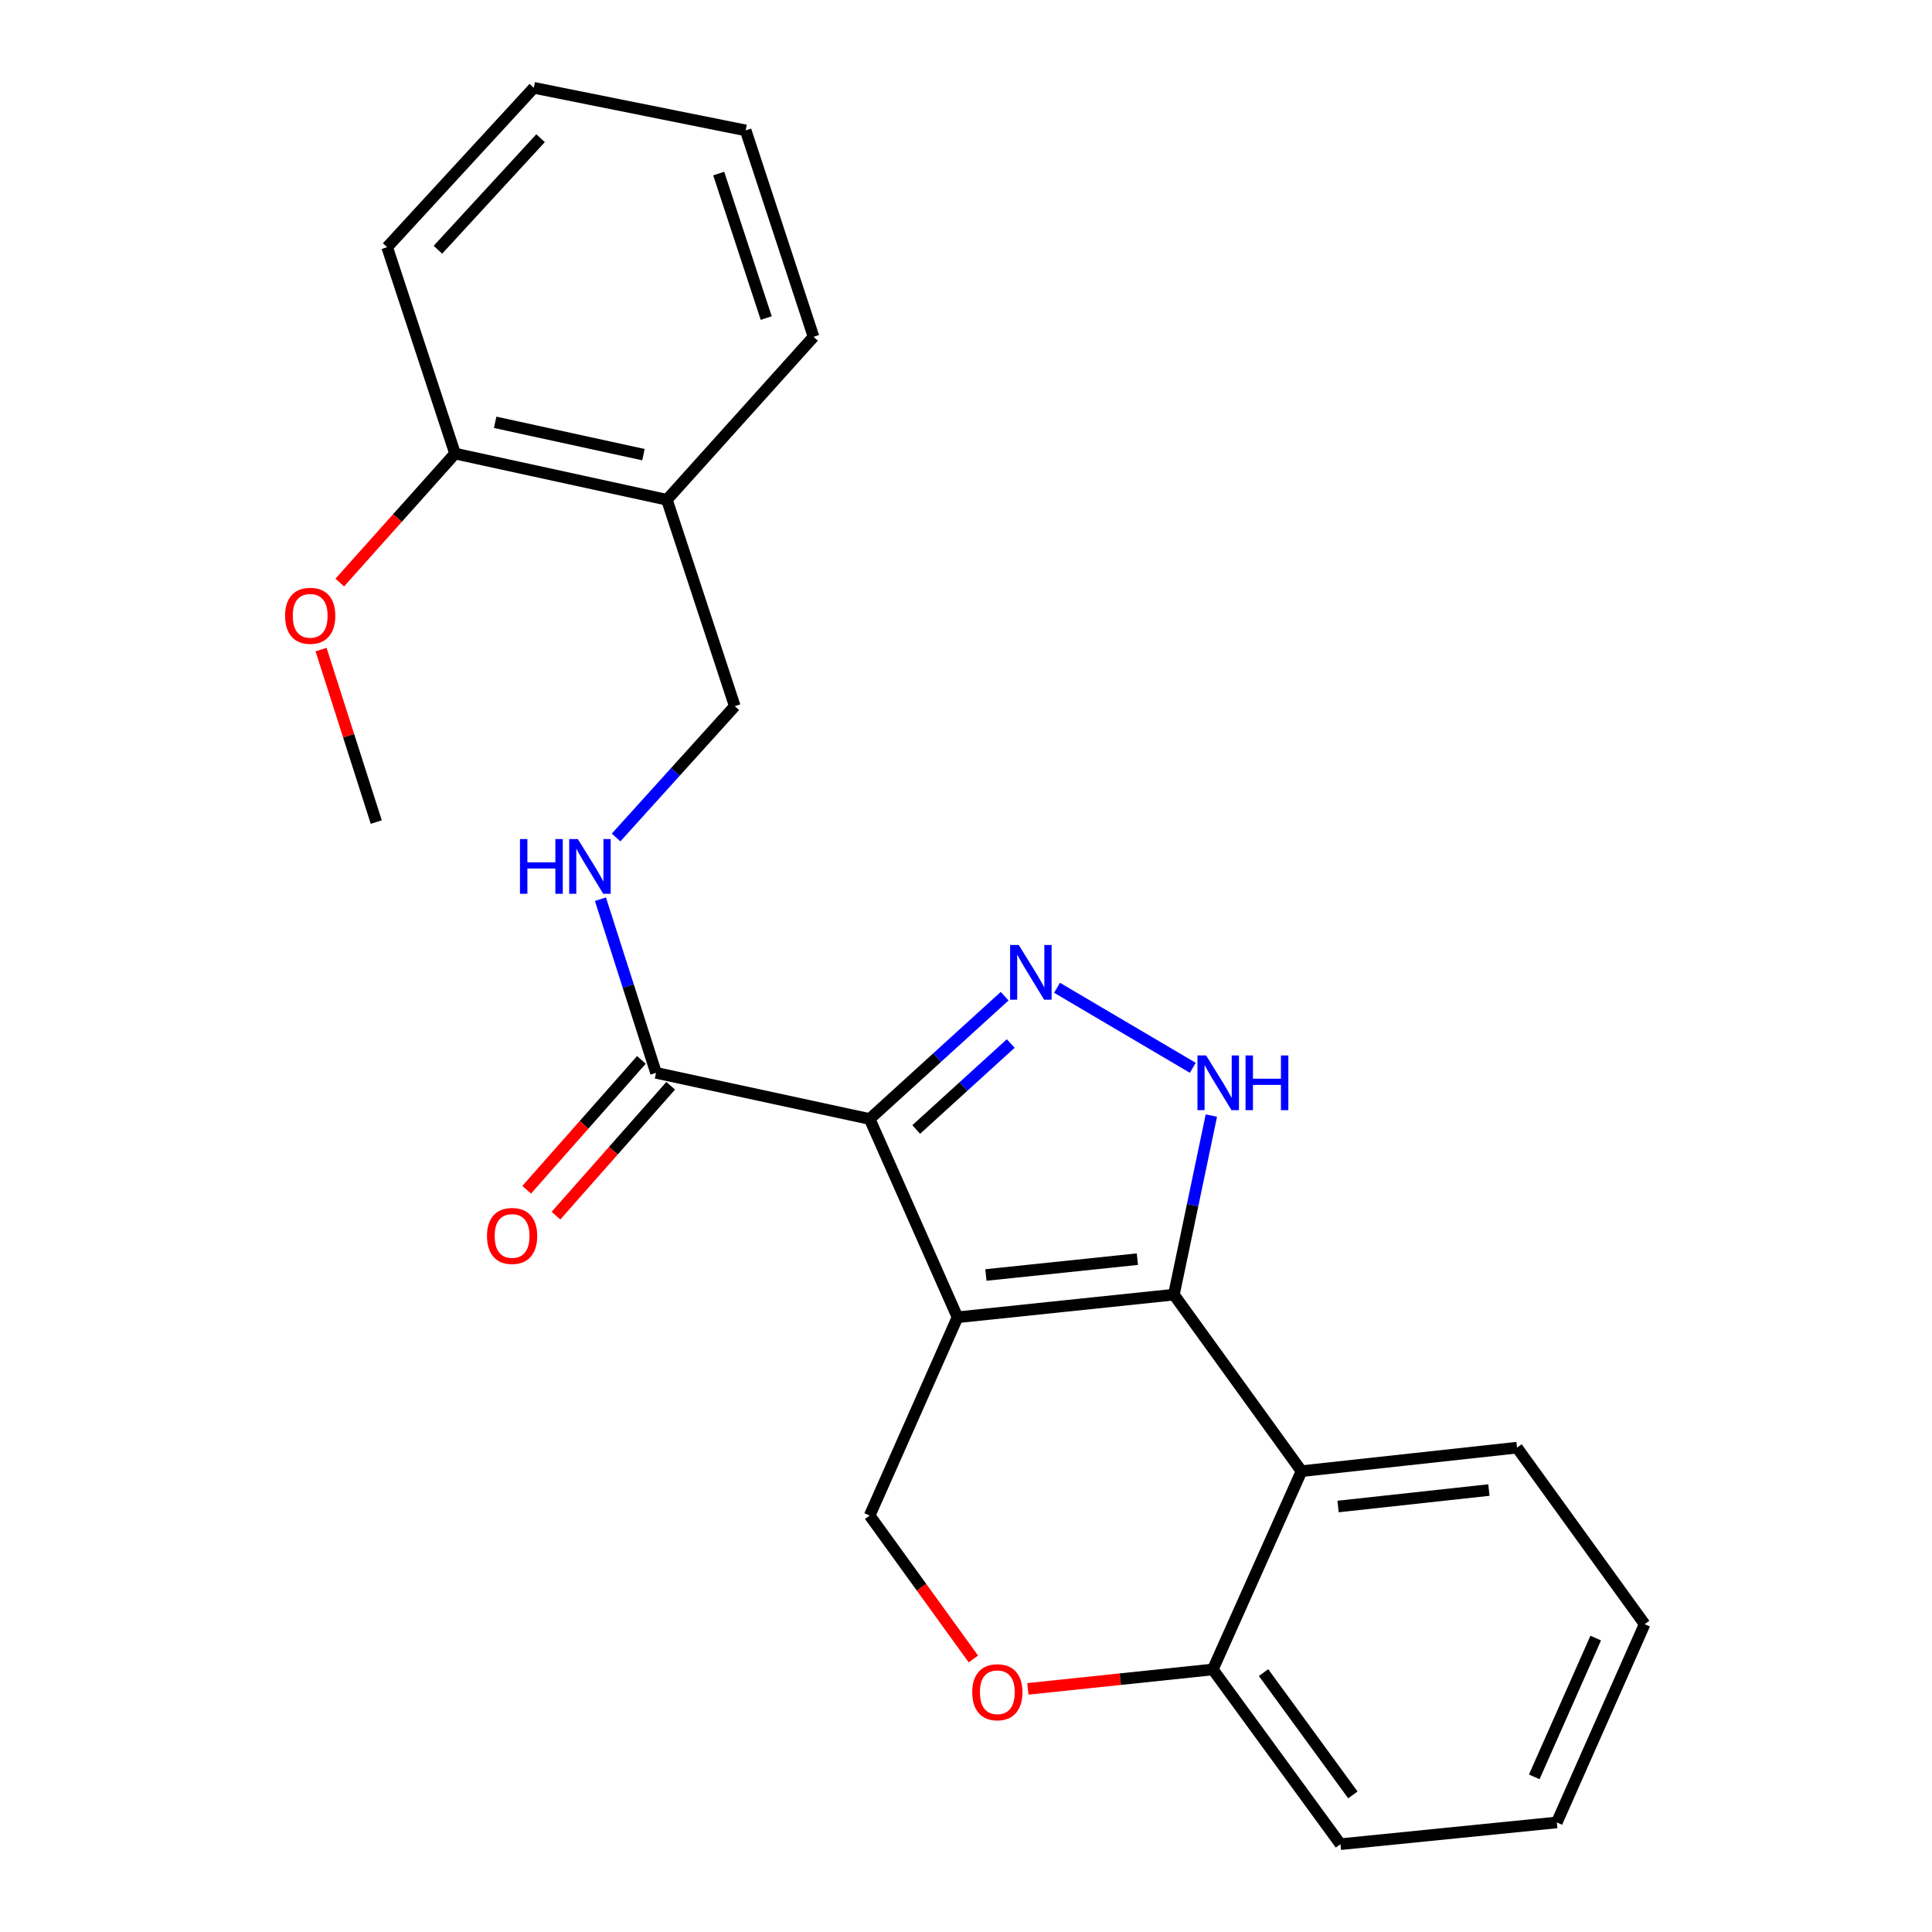 <?xml version='1.0' encoding='iso-8859-1'?>
<svg version='1.1' baseProfile='full'
              xmlns='http://www.w3.org/2000/svg'
                      xmlns:rdkit='http://www.rdkit.org/xml'
                      xmlns:xlink='http://www.w3.org/1999/xlink'
                  xml:space='preserve'
width='1000px' height='1000px' viewBox='0 0 1000 1000'>
<!-- END OF HEADER -->
<rect style='opacity:1.0;fill:#FFFFFF;stroke:none' width='1000' height='1000' x='0' y='0'> </rect>
<path class='bond-0' d='M 495.611,681.816 L 450.138,579.188' style='fill:none;fill-rule:evenodd;stroke:#000000;stroke-width:6px;stroke-linecap:butt;stroke-linejoin:miter;stroke-opacity:1' />
<path class='bond-1' d='M 495.611,681.816 L 607.604,670.102' style='fill:none;fill-rule:evenodd;stroke:#000000;stroke-width:6px;stroke-linecap:butt;stroke-linejoin:miter;stroke-opacity:1' />
<path class='bond-1' d='M 510.305,659.933 L 588.7,651.733' style='fill:none;fill-rule:evenodd;stroke:#000000;stroke-width:6px;stroke-linecap:butt;stroke-linejoin:miter;stroke-opacity:1' />
<path class='bond-6' d='M 495.611,681.816 L 450.138,784.444' style='fill:none;fill-rule:evenodd;stroke:#000000;stroke-width:6px;stroke-linecap:butt;stroke-linejoin:miter;stroke-opacity:1' />
<path class='bond-2' d='M 450.138,579.188 L 485.071,547.404' style='fill:none;fill-rule:evenodd;stroke:#000000;stroke-width:6px;stroke-linecap:butt;stroke-linejoin:miter;stroke-opacity:1' />
<path class='bond-2' d='M 485.071,547.404 L 520.005,515.62' style='fill:none;fill-rule:evenodd;stroke:#0000FF;stroke-width:6px;stroke-linecap:butt;stroke-linejoin:miter;stroke-opacity:1' />
<path class='bond-2' d='M 474.236,584.62 L 498.689,562.372' style='fill:none;fill-rule:evenodd;stroke:#000000;stroke-width:6px;stroke-linecap:butt;stroke-linejoin:miter;stroke-opacity:1' />
<path class='bond-2' d='M 498.689,562.372 L 523.143,540.123' style='fill:none;fill-rule:evenodd;stroke:#0000FF;stroke-width:6px;stroke-linecap:butt;stroke-linejoin:miter;stroke-opacity:1' />
<path class='bond-5' d='M 450.138,579.188 L 339.562,555.299' style='fill:none;fill-rule:evenodd;stroke:#000000;stroke-width:6px;stroke-linecap:butt;stroke-linejoin:miter;stroke-opacity:1' />
<path class='bond-3' d='M 607.604,670.102 L 617.301,623.761' style='fill:none;fill-rule:evenodd;stroke:#000000;stroke-width:6px;stroke-linecap:butt;stroke-linejoin:miter;stroke-opacity:1' />
<path class='bond-3' d='M 617.301,623.761 L 626.999,577.42' style='fill:none;fill-rule:evenodd;stroke:#0000FF;stroke-width:6px;stroke-linecap:butt;stroke-linejoin:miter;stroke-opacity:1' />
<path class='bond-4' d='M 607.604,670.102 L 673.661,761.476' style='fill:none;fill-rule:evenodd;stroke:#000000;stroke-width:6px;stroke-linecap:butt;stroke-linejoin:miter;stroke-opacity:1' />
<path class='bond-24' d='M 547.119,511.274 L 617.387,552.7' style='fill:none;fill-rule:evenodd;stroke:#0000FF;stroke-width:6px;stroke-linecap:butt;stroke-linejoin:miter;stroke-opacity:1' />
<path class='bond-14' d='M 673.661,761.476 L 785.193,749.301' style='fill:none;fill-rule:evenodd;stroke:#000000;stroke-width:6px;stroke-linecap:butt;stroke-linejoin:miter;stroke-opacity:1' />
<path class='bond-14' d='M 692.587,779.766 L 770.659,771.244' style='fill:none;fill-rule:evenodd;stroke:#000000;stroke-width:6px;stroke-linecap:butt;stroke-linejoin:miter;stroke-opacity:1' />
<path class='bond-25' d='M 673.661,761.476 L 627.761,864.104' style='fill:none;fill-rule:evenodd;stroke:#000000;stroke-width:6px;stroke-linecap:butt;stroke-linejoin:miter;stroke-opacity:1' />
<path class='bond-8' d='M 339.562,555.299 L 325.173,510.36' style='fill:none;fill-rule:evenodd;stroke:#000000;stroke-width:6px;stroke-linecap:butt;stroke-linejoin:miter;stroke-opacity:1' />
<path class='bond-8' d='M 325.173,510.36 L 310.785,465.42' style='fill:none;fill-rule:evenodd;stroke:#0000FF;stroke-width:6px;stroke-linecap:butt;stroke-linejoin:miter;stroke-opacity:1' />
<path class='bond-12' d='M 331.979,548.601 L 302.295,582.209' style='fill:none;fill-rule:evenodd;stroke:#000000;stroke-width:6px;stroke-linecap:butt;stroke-linejoin:miter;stroke-opacity:1' />
<path class='bond-12' d='M 302.295,582.209 L 272.611,615.816' style='fill:none;fill-rule:evenodd;stroke:#FF0000;stroke-width:6px;stroke-linecap:butt;stroke-linejoin:miter;stroke-opacity:1' />
<path class='bond-12' d='M 347.145,561.997 L 317.462,595.604' style='fill:none;fill-rule:evenodd;stroke:#000000;stroke-width:6px;stroke-linecap:butt;stroke-linejoin:miter;stroke-opacity:1' />
<path class='bond-12' d='M 317.462,595.604 L 287.778,629.212' style='fill:none;fill-rule:evenodd;stroke:#FF0000;stroke-width:6px;stroke-linecap:butt;stroke-linejoin:miter;stroke-opacity:1' />
<path class='bond-7' d='M 450.138,784.444 L 476.981,821.561' style='fill:none;fill-rule:evenodd;stroke:#000000;stroke-width:6px;stroke-linecap:butt;stroke-linejoin:miter;stroke-opacity:1' />
<path class='bond-7' d='M 476.981,821.561 L 503.823,858.679' style='fill:none;fill-rule:evenodd;stroke:#FF0000;stroke-width:6px;stroke-linecap:butt;stroke-linejoin:miter;stroke-opacity:1' />
<path class='bond-9' d='M 532.022,874.158 L 579.891,869.131' style='fill:none;fill-rule:evenodd;stroke:#FF0000;stroke-width:6px;stroke-linecap:butt;stroke-linejoin:miter;stroke-opacity:1' />
<path class='bond-9' d='M 579.891,869.131 L 627.761,864.104' style='fill:none;fill-rule:evenodd;stroke:#000000;stroke-width:6px;stroke-linecap:butt;stroke-linejoin:miter;stroke-opacity:1' />
<path class='bond-11' d='M 318.888,433.482 L 349.607,399.497' style='fill:none;fill-rule:evenodd;stroke:#0000FF;stroke-width:6px;stroke-linecap:butt;stroke-linejoin:miter;stroke-opacity:1' />
<path class='bond-11' d='M 349.607,399.497 L 380.325,365.513' style='fill:none;fill-rule:evenodd;stroke:#000000;stroke-width:6px;stroke-linecap:butt;stroke-linejoin:miter;stroke-opacity:1' />
<path class='bond-17' d='M 627.761,864.104 L 693.818,954.545' style='fill:none;fill-rule:evenodd;stroke:#000000;stroke-width:6px;stroke-linecap:butt;stroke-linejoin:miter;stroke-opacity:1' />
<path class='bond-17' d='M 654.01,865.735 L 700.25,929.044' style='fill:none;fill-rule:evenodd;stroke:#000000;stroke-width:6px;stroke-linecap:butt;stroke-linejoin:miter;stroke-opacity:1' />
<path class='bond-10' d='M 345.183,258.68 L 380.325,365.513' style='fill:none;fill-rule:evenodd;stroke:#000000;stroke-width:6px;stroke-linecap:butt;stroke-linejoin:miter;stroke-opacity:1' />
<path class='bond-13' d='M 345.183,258.68 L 235.529,234.769' style='fill:none;fill-rule:evenodd;stroke:#000000;stroke-width:6px;stroke-linecap:butt;stroke-linejoin:miter;stroke-opacity:1' />
<path class='bond-13' d='M 333.046,235.323 L 256.289,218.585' style='fill:none;fill-rule:evenodd;stroke:#000000;stroke-width:6px;stroke-linecap:butt;stroke-linejoin:miter;stroke-opacity:1' />
<path class='bond-16' d='M 345.183,258.68 L 421.089,174.332' style='fill:none;fill-rule:evenodd;stroke:#000000;stroke-width:6px;stroke-linecap:butt;stroke-linejoin:miter;stroke-opacity:1' />
<path class='bond-15' d='M 235.529,234.769 L 205.699,268.146' style='fill:none;fill-rule:evenodd;stroke:#000000;stroke-width:6px;stroke-linecap:butt;stroke-linejoin:miter;stroke-opacity:1' />
<path class='bond-15' d='M 205.699,268.146 L 175.869,301.524' style='fill:none;fill-rule:evenodd;stroke:#FF0000;stroke-width:6px;stroke-linecap:butt;stroke-linejoin:miter;stroke-opacity:1' />
<path class='bond-18' d='M 235.529,234.769 L 200.387,127.937' style='fill:none;fill-rule:evenodd;stroke:#000000;stroke-width:6px;stroke-linecap:butt;stroke-linejoin:miter;stroke-opacity:1' />
<path class='bond-20' d='M 785.193,749.301 L 851.262,840.676' style='fill:none;fill-rule:evenodd;stroke:#000000;stroke-width:6px;stroke-linecap:butt;stroke-linejoin:miter;stroke-opacity:1' />
<path class='bond-19' d='M 166.179,336.221 L 180.467,380.86' style='fill:none;fill-rule:evenodd;stroke:#FF0000;stroke-width:6px;stroke-linecap:butt;stroke-linejoin:miter;stroke-opacity:1' />
<path class='bond-19' d='M 180.467,380.86 L 194.755,425.5' style='fill:none;fill-rule:evenodd;stroke:#000000;stroke-width:6px;stroke-linecap:butt;stroke-linejoin:miter;stroke-opacity:1' />
<path class='bond-21' d='M 421.089,174.332 L 385.958,67.489' style='fill:none;fill-rule:evenodd;stroke:#000000;stroke-width:6px;stroke-linecap:butt;stroke-linejoin:miter;stroke-opacity:1' />
<path class='bond-21' d='M 396.596,164.626 L 372.004,89.836' style='fill:none;fill-rule:evenodd;stroke:#000000;stroke-width:6px;stroke-linecap:butt;stroke-linejoin:miter;stroke-opacity:1' />
<path class='bond-22' d='M 693.818,954.545 L 805.81,943.292' style='fill:none;fill-rule:evenodd;stroke:#000000;stroke-width:6px;stroke-linecap:butt;stroke-linejoin:miter;stroke-opacity:1' />
<path class='bond-27' d='M 200.387,127.937 L 276.292,45.455' style='fill:none;fill-rule:evenodd;stroke:#000000;stroke-width:6px;stroke-linecap:butt;stroke-linejoin:miter;stroke-opacity:1' />
<path class='bond-27' d='M 226.663,129.267 L 279.797,71.53' style='fill:none;fill-rule:evenodd;stroke:#000000;stroke-width:6px;stroke-linecap:butt;stroke-linejoin:miter;stroke-opacity:1' />
<path class='bond-26' d='M 851.262,840.676 L 805.81,943.292' style='fill:none;fill-rule:evenodd;stroke:#000000;stroke-width:6px;stroke-linecap:butt;stroke-linejoin:miter;stroke-opacity:1' />
<path class='bond-26' d='M 825.942,847.873 L 794.126,919.705' style='fill:none;fill-rule:evenodd;stroke:#000000;stroke-width:6px;stroke-linecap:butt;stroke-linejoin:miter;stroke-opacity:1' />
<path class='bond-23' d='M 385.958,67.489 L 276.292,45.455' style='fill:none;fill-rule:evenodd;stroke:#000000;stroke-width:6px;stroke-linecap:butt;stroke-linejoin:miter;stroke-opacity:1' />
<path  class='atom-3' d='M 527.304 489.123
L 536.584 504.123
Q 537.504 505.603, 538.984 508.283
Q 540.464 510.963, 540.544 511.123
L 540.544 489.123
L 544.304 489.123
L 544.304 517.443
L 540.424 517.443
L 530.464 501.043
Q 529.304 499.123, 528.064 496.923
Q 526.864 494.723, 526.504 494.043
L 526.504 517.443
L 522.824 517.443
L 522.824 489.123
L 527.304 489.123
' fill='#0000FF'/>
<path  class='atom-4' d='M 624.289 546.299
L 633.569 561.299
Q 634.489 562.779, 635.969 565.459
Q 637.449 568.139, 637.529 568.299
L 637.529 546.299
L 641.289 546.299
L 641.289 574.619
L 637.409 574.619
L 627.449 558.219
Q 626.289 556.299, 625.049 554.099
Q 623.849 551.899, 623.489 551.219
L 623.489 574.619
L 619.809 574.619
L 619.809 546.299
L 624.289 546.299
' fill='#0000FF'/>
<path  class='atom-4' d='M 644.689 546.299
L 648.529 546.299
L 648.529 558.339
L 663.009 558.339
L 663.009 546.299
L 666.849 546.299
L 666.849 574.619
L 663.009 574.619
L 663.009 561.539
L 648.529 561.539
L 648.529 574.619
L 644.689 574.619
L 644.689 546.299
' fill='#0000FF'/>
<path  class='atom-8' d='M 503.218 875.898
Q 503.218 869.098, 506.578 865.298
Q 509.938 861.498, 516.218 861.498
Q 522.498 861.498, 525.858 865.298
Q 529.218 869.098, 529.218 875.898
Q 529.218 882.778, 525.818 886.698
Q 522.418 890.578, 516.218 890.578
Q 509.978 890.578, 506.578 886.698
Q 503.218 882.818, 503.218 875.898
M 516.218 887.378
Q 520.538 887.378, 522.858 884.498
Q 525.218 881.578, 525.218 875.898
Q 525.218 870.338, 522.858 867.538
Q 520.538 864.698, 516.218 864.698
Q 511.898 864.698, 509.538 867.498
Q 507.218 870.298, 507.218 875.898
Q 507.218 881.618, 509.538 884.498
Q 511.898 887.378, 516.218 887.378
' fill='#FF0000'/>
<path  class='atom-9' d='M 269.133 434.296
L 272.973 434.296
L 272.973 446.336
L 287.453 446.336
L 287.453 434.296
L 291.293 434.296
L 291.293 462.616
L 287.453 462.616
L 287.453 449.536
L 272.973 449.536
L 272.973 462.616
L 269.133 462.616
L 269.133 434.296
' fill='#0000FF'/>
<path  class='atom-9' d='M 299.093 434.296
L 308.373 449.296
Q 309.293 450.776, 310.773 453.456
Q 312.253 456.136, 312.333 456.296
L 312.333 434.296
L 316.093 434.296
L 316.093 462.616
L 312.213 462.616
L 302.253 446.216
Q 301.093 444.296, 299.853 442.096
Q 298.653 439.896, 298.293 439.216
L 298.293 462.616
L 294.613 462.616
L 294.613 434.296
L 299.093 434.296
' fill='#0000FF'/>
<path  class='atom-13' d='M 252.062 639.727
Q 252.062 632.927, 255.422 629.127
Q 258.782 625.327, 265.062 625.327
Q 271.342 625.327, 274.702 629.127
Q 278.062 632.927, 278.062 639.727
Q 278.062 646.607, 274.662 650.527
Q 271.262 654.407, 265.062 654.407
Q 258.822 654.407, 255.422 650.527
Q 252.062 646.647, 252.062 639.727
M 265.062 651.207
Q 269.382 651.207, 271.702 648.327
Q 274.062 645.407, 274.062 639.727
Q 274.062 634.167, 271.702 631.367
Q 269.382 628.527, 265.062 628.527
Q 260.742 628.527, 258.382 631.327
Q 256.062 634.127, 256.062 639.727
Q 256.062 645.447, 258.382 648.327
Q 260.742 651.207, 265.062 651.207
' fill='#FF0000'/>
<path  class='atom-16' d='M 147.557 318.736
Q 147.557 311.936, 150.917 308.136
Q 154.277 304.336, 160.557 304.336
Q 166.837 304.336, 170.197 308.136
Q 173.557 311.936, 173.557 318.736
Q 173.557 325.616, 170.157 329.536
Q 166.757 333.416, 160.557 333.416
Q 154.317 333.416, 150.917 329.536
Q 147.557 325.656, 147.557 318.736
M 160.557 330.216
Q 164.877 330.216, 167.197 327.336
Q 169.557 324.416, 169.557 318.736
Q 169.557 313.176, 167.197 310.376
Q 164.877 307.536, 160.557 307.536
Q 156.237 307.536, 153.877 310.336
Q 151.557 313.136, 151.557 318.736
Q 151.557 324.456, 153.877 327.336
Q 156.237 330.216, 160.557 330.216
' fill='#FF0000'/>
</svg>
